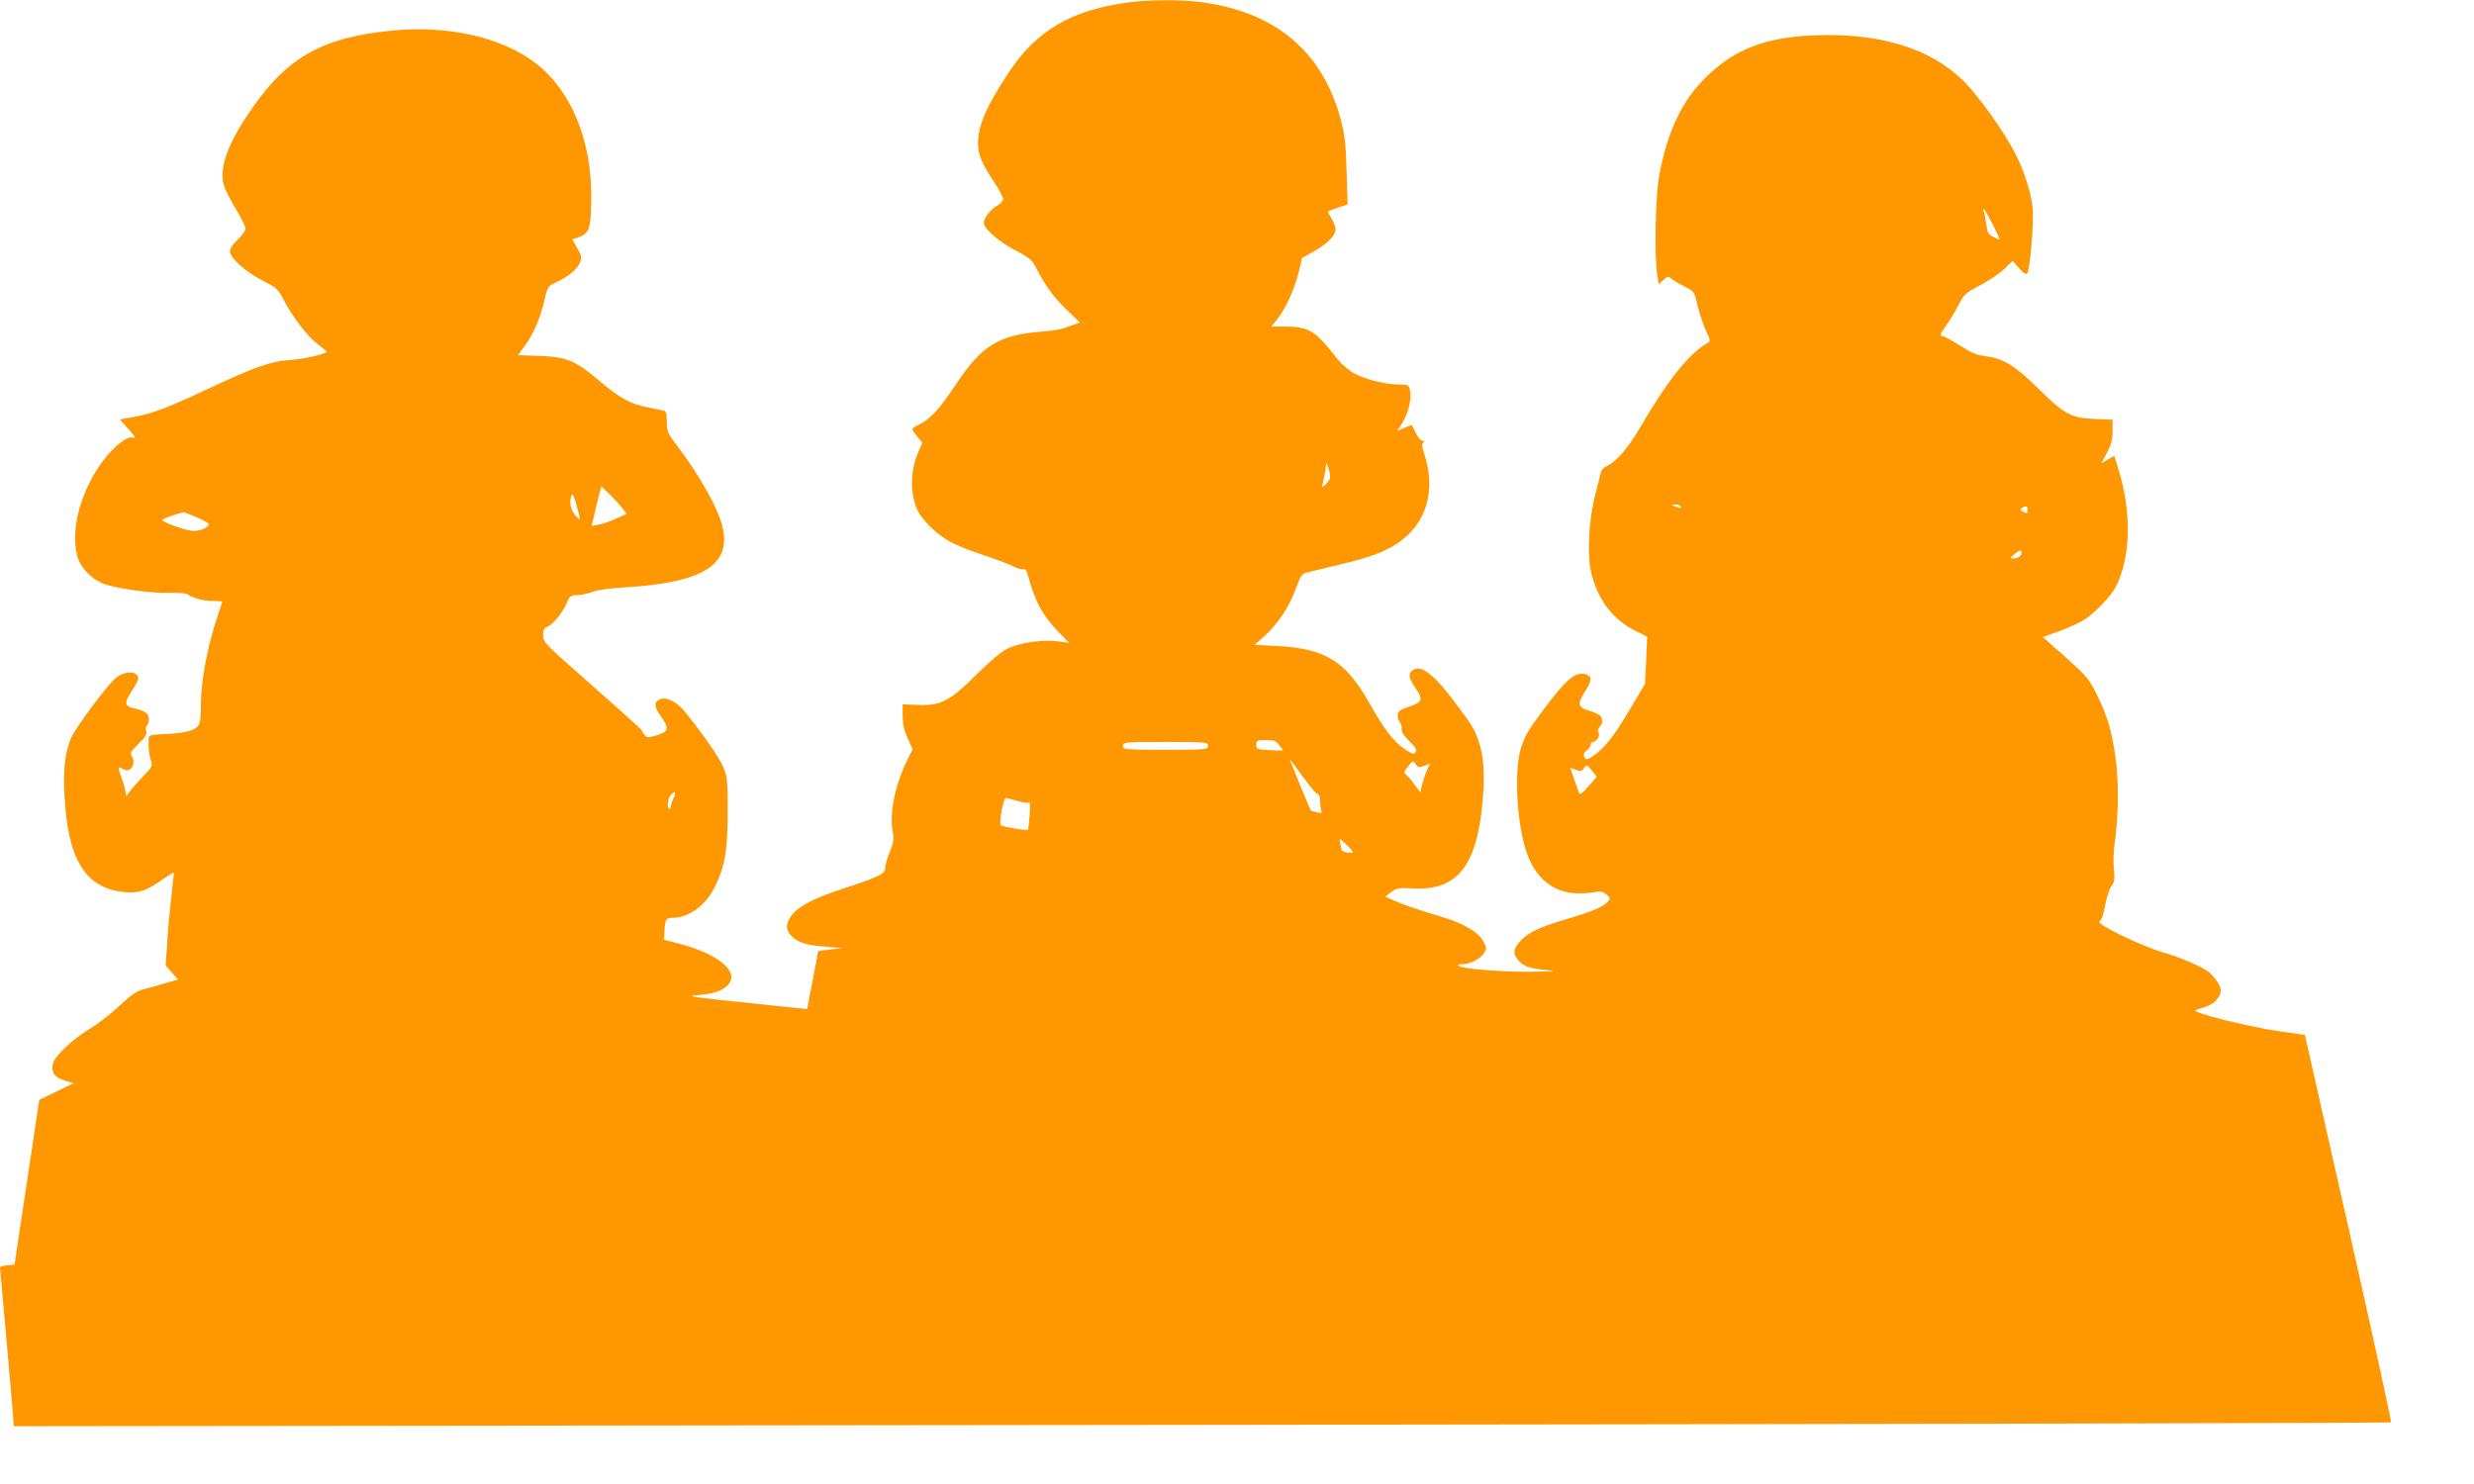 <?xml version="1.0" standalone="no"?>
<!DOCTYPE svg PUBLIC "-//W3C//DTD SVG 20010904//EN"
 "http://www.w3.org/TR/2001/REC-SVG-20010904/DTD/svg10.dtd">
<svg version="1.0" xmlns="http://www.w3.org/2000/svg"
 width="1280pt" height="768pt" viewBox="0 0 1280 768"
 preserveAspectRatio="xMidYMid meet">
<g transform="translate(0,768) scale(0.1,-0.1)"
fill="#ff9800" stroke="none">
<path d="M5850 7669 c-306 -39 -487 -144 -635 -370 -111 -168 -155 -270 -155
-359 1 -61 17 -101 78 -194 29 -43 52 -86 52 -96 0 -9 -12 -23 -26 -31 -36
-19 -74 -66 -74 -91 0 -32 76 -98 166 -145 76 -40 83 -46 113 -105 45 -86 88
-143 159 -210 l59 -57 -28 -10 c-69 -26 -89 -30 -169 -37 -224 -18 -310 -71
-445 -274 -88 -132 -132 -179 -191 -208 -19 -8 -34 -19 -34 -23 0 -4 12 -21
26 -39 l26 -31 -21 -49 c-41 -95 -44 -206 -7 -294 21 -50 89 -120 157 -161 31
-20 112 -53 179 -75 67 -22 139 -49 162 -61 22 -11 46 -18 54 -15 9 4 17 -8
24 -37 34 -128 75 -204 157 -288 l54 -56 -58 8 c-76 10 -194 -6 -259 -37 -33
-16 -88 -62 -165 -138 -137 -136 -184 -160 -306 -154 l-73 3 0 -59 c0 -41 7
-75 26 -116 l26 -58 -22 -43 c-66 -128 -99 -283 -82 -377 8 -46 6 -60 -14
-110 -13 -31 -24 -69 -24 -83 0 -32 -34 -48 -236 -114 -143 -47 -227 -94 -256
-143 -22 -38 -22 -61 0 -88 32 -40 82 -57 192 -64 58 -4 91 -8 74 -8 -17 -1
-51 -5 -76 -8 l-45 -6 -28 -150 -29 -150 -61 6 c-33 3 -175 18 -315 33 -241
26 -251 28 -180 34 83 7 131 27 155 63 42 64 -66 150 -253 200 l-87 23 3 44
c3 62 8 69 40 69 87 0 175 65 223 165 50 103 64 189 64 385 0 159 -2 180 -23
230 -20 49 -106 173 -198 286 -43 53 -97 80 -130 65 -32 -14 -30 -39 6 -89 44
-61 40 -78 -21 -97 -48 -14 -53 -14 -65 3 -7 9 -14 20 -14 23 0 3 -115 107
-255 230 -246 217 -255 225 -255 261 0 27 5 38 19 43 28 9 80 71 102 121 17
41 21 44 56 44 21 1 56 8 78 17 23 9 92 19 165 23 399 24 548 112 511 300 -20
100 -112 267 -241 438 -46 59 -50 70 -50 119 0 34 -4 55 -12 57 -7 2 -42 9
-78 16 -94 17 -153 49 -255 136 -127 108 -172 127 -313 132 l-112 4 35 48 c46
63 79 140 101 233 17 73 19 76 57 94 63 28 112 68 126 101 12 28 11 36 -12 77
l-26 46 27 9 c62 22 69 43 71 200 4 303 -104 563 -290 705 -176 133 -447 194
-738 167 -356 -34 -540 -135 -723 -397 -131 -186 -178 -318 -148 -410 7 -21
34 -74 61 -118 27 -44 49 -89 49 -100 0 -11 -18 -37 -40 -57 -25 -23 -40 -46
-40 -60 0 -35 82 -108 170 -153 70 -35 78 -42 108 -100 45 -87 127 -193 178
-230 24 -18 43 -34 44 -37 0 -11 -120 -39 -190 -43 -101 -7 -185 -37 -425
-150 -209 -98 -290 -129 -389 -146 -33 -6 -62 -11 -64 -11 -3 0 14 -20 37 -45
46 -50 48 -55 24 -49 -26 7 -96 -49 -148 -118 -117 -155 -172 -359 -135 -497
15 -55 68 -113 128 -139 61 -26 254 -54 353 -50 44 1 83 -2 90 -8 25 -19 81
-34 130 -34 27 0 49 -2 49 -3 0 -2 -9 -30 -20 -63 -53 -152 -90 -341 -90 -459
0 -44 -3 -90 -6 -103 -11 -38 -59 -55 -166 -60 -92 -4 -98 -6 -99 -26 -2 -41
2 -81 12 -112 9 -29 6 -34 -39 -80 -26 -27 -58 -62 -70 -79 -20 -28 -21 -29
-22 -8 0 13 -9 46 -20 75 -11 28 -18 54 -16 56 2 2 13 -2 24 -9 37 -23 69 29
43 70 -7 11 -3 22 12 37 12 13 33 34 46 47 16 17 21 31 17 45 -4 11 -2 23 4
27 5 3 10 19 10 34 0 30 -18 42 -83 57 -38 9 -43 27 -18 66 48 78 53 89 40
104 -18 22 -69 17 -107 -12 -42 -33 -208 -254 -233 -311 -32 -74 -42 -157 -36
-286 15 -345 108 -497 315 -514 75 -6 111 7 204 73 27 19 48 31 48 26 0 -4 -7
-61 -14 -127 -8 -66 -18 -172 -21 -236 l-8 -115 32 -37 32 -36 -68 -20 c-37
-11 -88 -25 -113 -31 -33 -9 -64 -30 -123 -86 -43 -41 -111 -93 -150 -117 -86
-50 -183 -141 -193 -180 -11 -45 9 -74 61 -89 l45 -14 -88 -43 -89 -43 -64
-427 -64 -426 -37 -3 c-21 -2 -38 -6 -38 -10 0 -4 16 -182 35 -395 19 -213 35
-397 35 -408 l0 -20 6148 7 c3381 4 6150 9 6153 13 3 3 -96 456 -220 1006
l-226 999 -125 18 c-170 24 -472 100 -440 111 8 3 32 11 52 17 43 13 78 52 78
85 0 22 -29 66 -60 93 -28 25 -155 80 -235 102 -110 31 -354 149 -333 161 10
6 21 36 29 81 7 40 22 85 32 100 17 23 19 37 14 90 -4 35 -2 92 3 128 21 143
23 320 6 445 -20 143 -43 221 -99 334 -39 78 -52 93 -160 190 l-118 104 89 32
c49 18 109 46 133 62 54 38 131 119 154 163 80 154 85 385 15 613 l-21 68 -34
-19 -33 -20 29 55 c22 42 29 68 29 113 l0 58 -93 4 c-122 5 -154 22 -293 159
-120 118 -181 155 -275 166 -40 5 -72 18 -129 55 -41 26 -81 48 -87 48 -19 0
-16 12 16 56 16 21 44 67 62 102 30 59 37 65 113 105 44 23 100 61 125 84 l44
43 33 -38 c21 -25 36 -34 42 -27 15 15 36 267 28 343 -8 76 -43 186 -86 271
-56 112 -193 305 -270 381 -172 171 -439 252 -780 237 -246 -11 -403 -71 -548
-211 -127 -121 -205 -283 -248 -517 -19 -103 -25 -398 -11 -502 l9 -59 24 23
c22 20 25 21 41 7 10 -9 41 -27 68 -41 51 -25 51 -26 68 -99 10 -40 29 -98 43
-128 24 -51 24 -56 8 -65 -97 -56 -207 -195 -350 -440 -59 -102 -120 -172
-169 -196 -16 -8 -30 -21 -31 -29 -2 -8 -15 -60 -29 -115 -36 -134 -45 -321
-21 -415 35 -136 110 -235 224 -293 l64 -32 -5 -122 -6 -122 -85 -143 c-79
-133 -125 -191 -186 -232 -31 -20 -36 -20 -44 0 -4 11 1 22 14 31 11 8 20 21
20 29 0 8 4 14 9 14 20 0 41 31 32 48 -6 10 -4 20 5 30 18 17 18 46 0 61 -8 6
-33 17 -57 24 -55 16 -59 34 -20 96 37 57 39 79 9 90 -52 19 -99 -18 -209
-164 -97 -130 -104 -142 -129 -214 -38 -113 -23 -399 30 -547 45 -128 135
-202 255 -207 33 -1 76 1 96 6 29 6 41 3 60 -12 20 -16 22 -21 9 -36 -23 -27
-80 -52 -210 -90 -139 -41 -203 -70 -241 -112 -39 -41 -43 -65 -18 -97 28 -36
59 -48 149 -56 63 -6 51 -7 -80 -9 -156 -1 -357 15 -374 31 -6 4 2 8 17 8 42
0 93 25 113 55 17 26 17 29 -2 64 -24 45 -98 90 -196 120 -168 52 -201 63
-255 86 l-56 25 31 24 c28 20 40 22 110 18 231 -13 333 114 363 453 12 137 6
232 -21 309 -22 64 -32 81 -127 207 -105 140 -169 189 -212 162 -26 -17 -24
-40 8 -87 46 -66 42 -80 -26 -102 -46 -15 -59 -24 -61 -42 -2 -13 2 -30 10
-39 7 -9 12 -25 10 -35 -2 -11 7 -30 20 -43 56 -57 60 -64 51 -78 -7 -13 -16
-10 -56 17 -58 39 -104 100 -182 237 -123 218 -227 282 -476 296 l-117 6 54
49 c68 62 126 151 160 245 25 68 29 74 63 82 20 5 96 23 169 41 150 36 214 59
287 105 155 98 209 279 141 475 -9 27 -10 42 -3 49 8 8 6 11 -4 11 -9 0 -24
18 -34 40 -10 22 -20 40 -22 40 -2 0 -20 -7 -40 -15 l-35 -15 16 23 c39 55 62
138 51 188 -6 27 -10 29 -53 29 -72 0 -177 26 -234 57 -32 17 -68 49 -95 83
-107 139 -143 160 -268 160 l-67 0 31 39 c42 53 87 151 110 241 l18 75 59 33
c69 38 114 83 114 115 0 12 -9 37 -20 55 -11 18 -20 34 -20 36 0 3 23 12 51
21 l51 17 -5 172 c-4 143 -9 187 -31 270 -95 353 -341 557 -729 606 -94 12
-263 11 -357 -1z m4459 -1149 c23 -44 39 -80 36 -80 -3 0 -19 7 -34 15 -23 11
-29 22 -34 62 -3 26 -9 56 -12 66 -4 9 -5 17 -2 17 3 0 24 -36 46 -80z m-3430
-1321 c-4 -9 -16 -22 -25 -30 -15 -12 -16 -12 -11 6 3 11 9 40 13 65 l7 45 12
-35 c7 -20 9 -42 4 -51z m-3657 -152 l20 -27 -55 -24 c-30 -14 -70 -28 -90
-31 l-36 -7 15 64 c8 34 19 80 25 102 l10 39 46 -44 c24 -24 54 -56 65 -72z
m-222 -52 c0 -5 -11 4 -25 20 -24 30 -31 67 -18 101 5 12 12 -1 25 -47 10 -35
18 -68 18 -74z m5695 65 c7 -12 -2 -12 -30 0 -19 8 -19 9 2 9 12 1 25 -3 28
-9z m1795 -20 c0 -18 -3 -19 -21 -9 -17 9 -19 13 -8 20 22 14 29 11 29 -11z
m-9472 -37 c34 -15 62 -31 62 -35 0 -19 -52 -40 -88 -35 -46 6 -152 46 -152
56 0 6 62 29 110 40 3 0 33 -11 68 -26z m9430 -204 c-7 -5 -22 -9 -33 -9 -17
0 -16 3 10 24 25 20 31 22 33 9 2 -9 -2 -19 -10 -24z m-3829 -976 c12 -14 20
-27 19 -27 -2 -1 -33 0 -70 2 -64 3 -68 5 -68 28 0 22 4 24 49 24 42 0 53 -4
70 -27z m-369 -3 c0 -19 -7 -20 -220 -20 -213 0 -220 1 -220 20 0 19 7 20 220
20 213 0 220 -1 220 -20z m491 -160 c35 -49 70 -90 77 -90 7 0 12 -14 12 -34
0 -19 3 -42 6 -51 5 -13 2 -15 -22 -9 -16 4 -30 8 -31 8 -4 3 -112 266 -109
266 1 0 31 -40 67 -90z m585 63 c10 -15 17 -16 43 -6 l31 11 -14 -26 c-7 -15
-19 -48 -26 -74 l-12 -48 -28 38 c-14 20 -34 43 -43 51 -15 12 -15 15 6 42 26
34 26 34 43 12z m912 -33 l23 -30 -43 -50 c-24 -28 -45 -45 -47 -37 -2 6 -14
39 -26 73 l-21 61 29 -11 c25 -9 31 -8 41 7 14 22 17 21 44 -13z m-4753 -140
c-8 -16 -15 -36 -15 -45 0 -9 -4 -14 -8 -11 -12 7 -7 53 7 70 22 27 32 18 16
-14z m1779 -15 c26 -8 53 -12 59 -8 7 4 8 -17 4 -67 -3 -40 -7 -74 -9 -75 -5
-5 -133 17 -140 24 -11 10 13 141 26 141 6 0 33 -7 60 -15z m1736 -265 c0 -4
-13 -5 -30 -2 -16 2 -30 9 -30 16 0 6 -3 22 -7 36 -5 24 -4 23 31 -9 20 -19
36 -38 36 -41z"/>
</g>
</svg>

